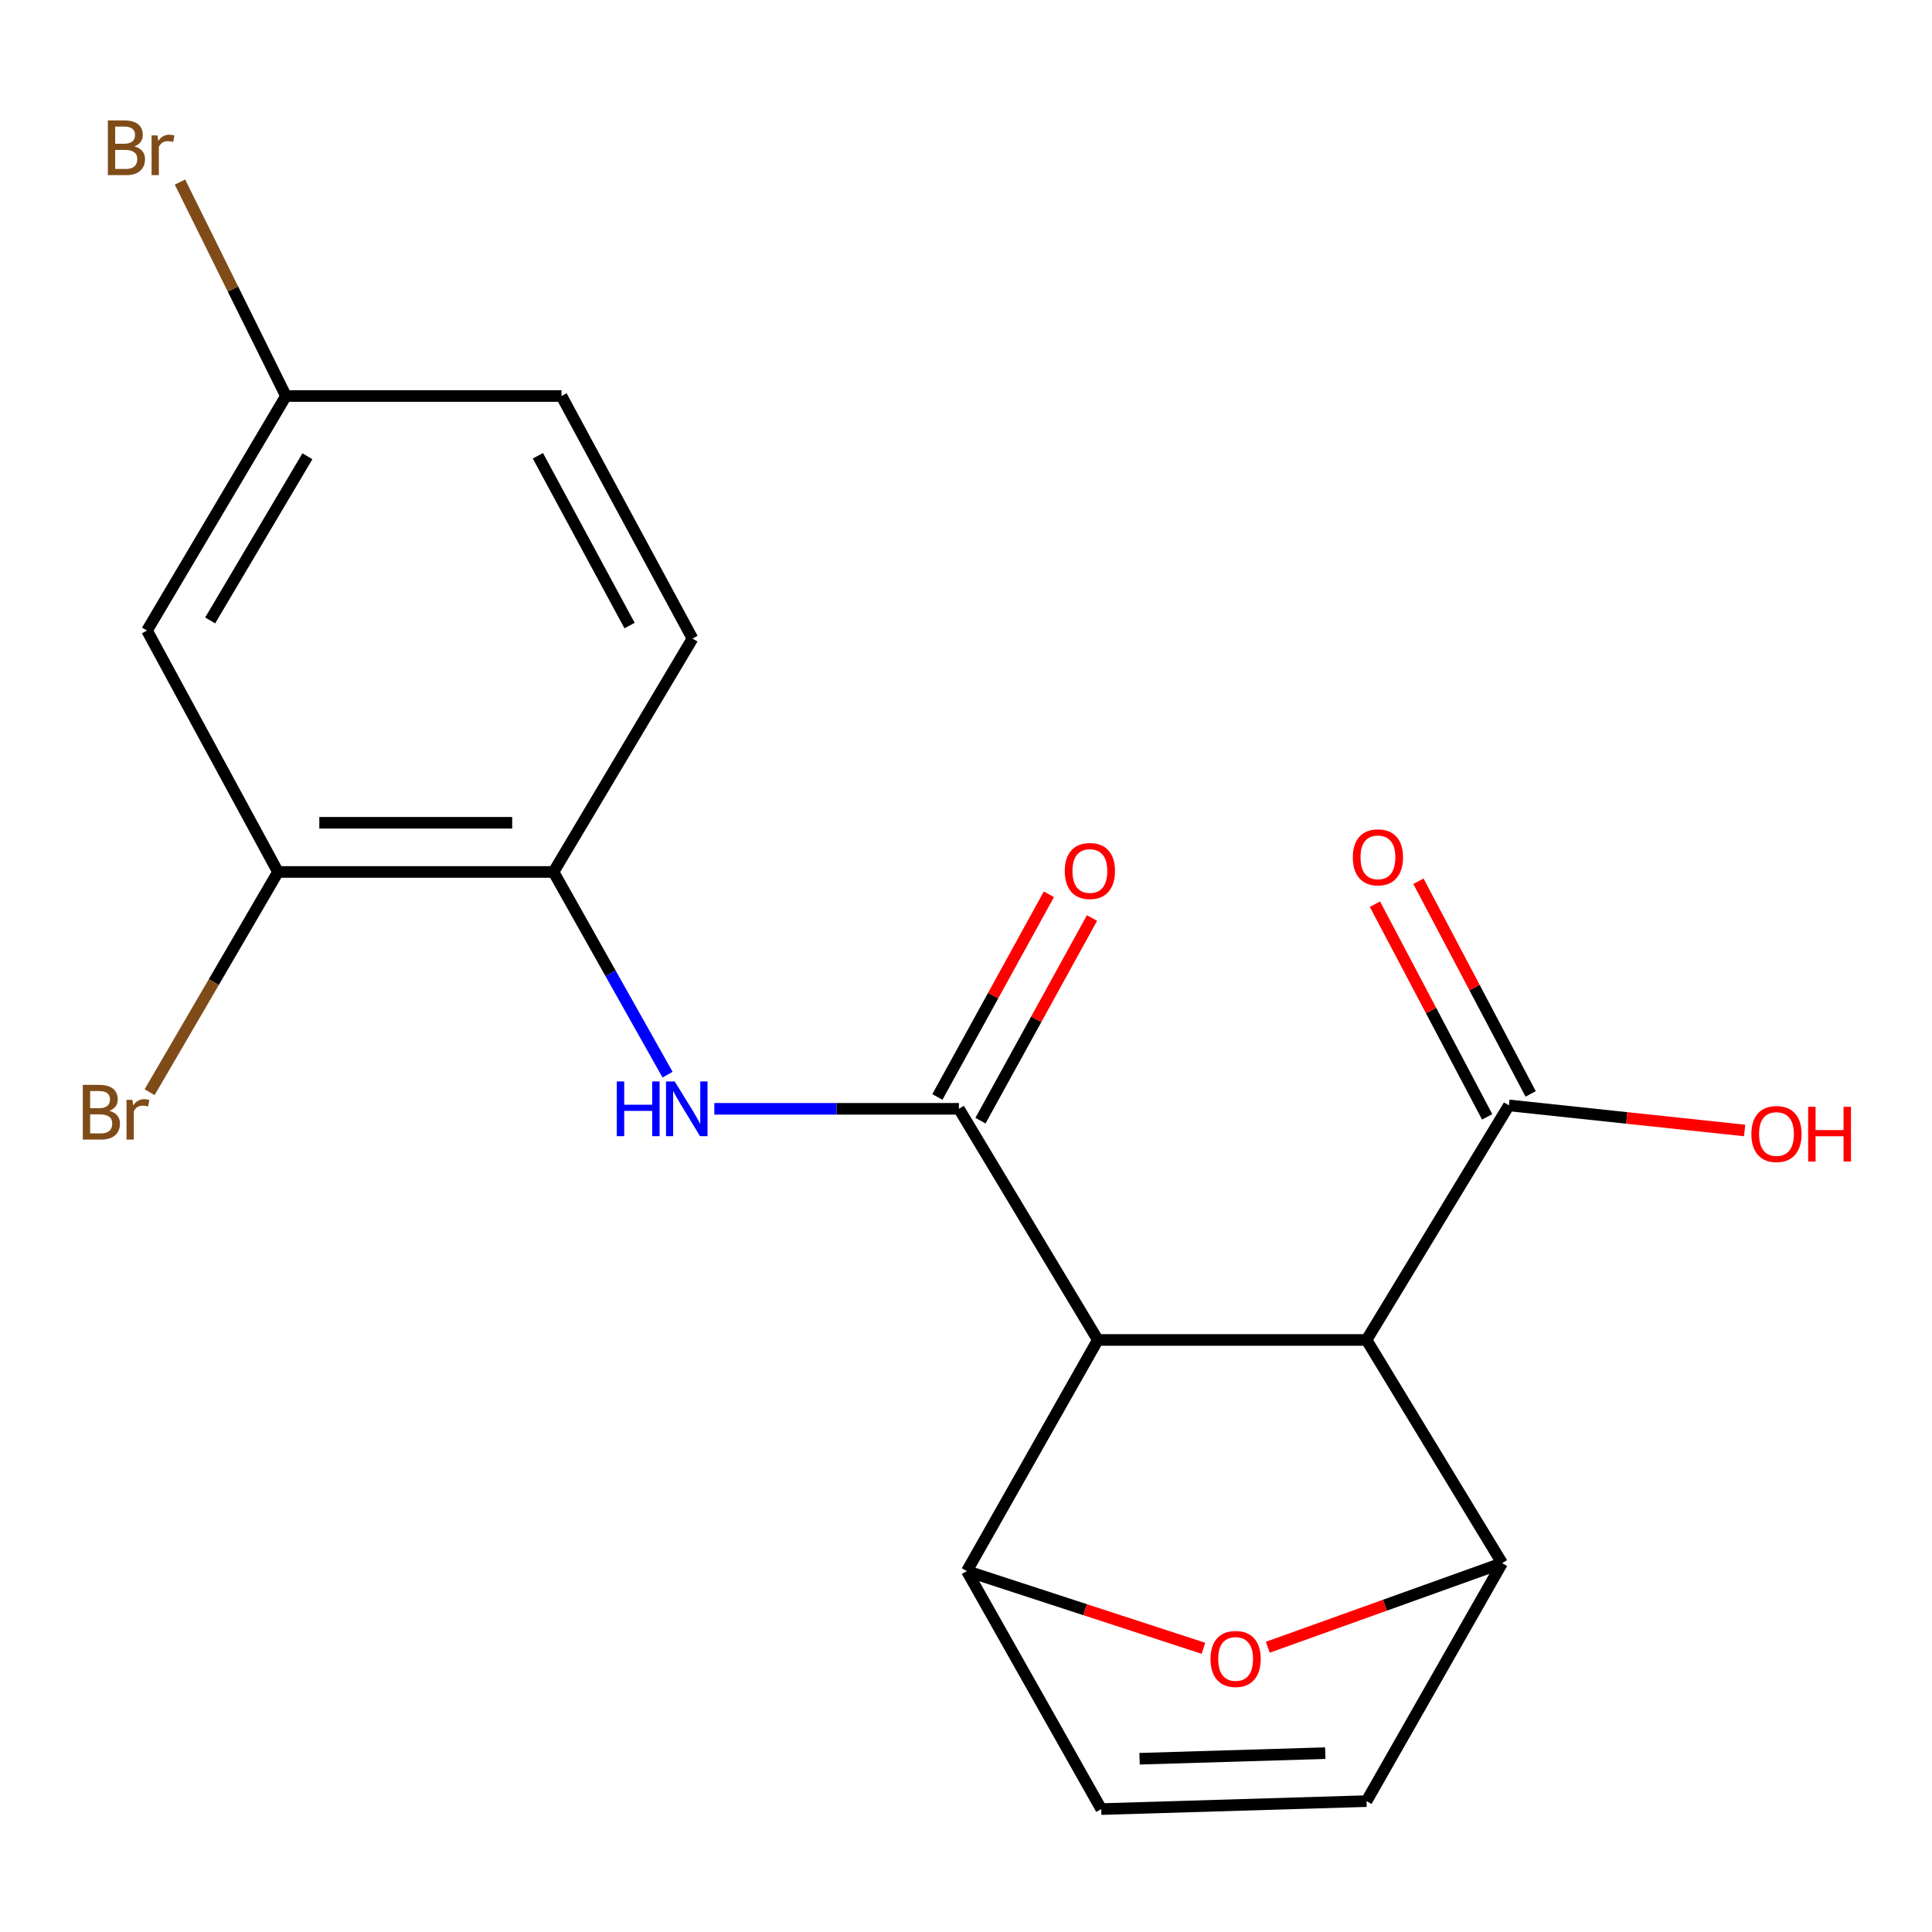 <?xml version='1.0' encoding='iso-8859-1'?>
<svg version='1.1' baseProfile='full'
              xmlns='http://www.w3.org/2000/svg'
                      xmlns:rdkit='http://www.rdkit.org/xml'
                      xmlns:xlink='http://www.w3.org/1999/xlink'
                  xml:space='preserve'
width='1000px' height='1000px' viewBox='0 0 1000 1000'>
<!-- END OF HEADER -->
<rect style='opacity:1.0;fill:#FFFFFF;stroke:none' width='1000' height='1000' x='0' y='0'> </rect>
<path class='bond-0' d='M 568.234,693.558 L 496.337,573.919' style='fill:none;fill-rule:evenodd;stroke:#000000;stroke-width:6px;stroke-linecap:butt;stroke-linejoin:miter;stroke-opacity:1' />
<path class='bond-1' d='M 568.234,693.558 L 707.317,693.558' style='fill:none;fill-rule:evenodd;stroke:#000000;stroke-width:6px;stroke-linecap:butt;stroke-linejoin:miter;stroke-opacity:1' />
<path class='bond-2' d='M 568.234,693.558 L 500.453,813.196' style='fill:none;fill-rule:evenodd;stroke:#000000;stroke-width:6px;stroke-linecap:butt;stroke-linejoin:miter;stroke-opacity:1' />
<path class='bond-5' d='M 496.337,573.919 L 433.036,573.919' style='fill:none;fill-rule:evenodd;stroke:#000000;stroke-width:6px;stroke-linecap:butt;stroke-linejoin:miter;stroke-opacity:1' />
<path class='bond-5' d='M 433.036,573.919 L 369.734,573.919' style='fill:none;fill-rule:evenodd;stroke:#0000FF;stroke-width:6px;stroke-linecap:butt;stroke-linejoin:miter;stroke-opacity:1' />
<path class='bond-12' d='M 507.488,580.055 L 536.35,527.605' style='fill:none;fill-rule:evenodd;stroke:#000000;stroke-width:6px;stroke-linecap:butt;stroke-linejoin:miter;stroke-opacity:1' />
<path class='bond-12' d='M 536.35,527.605 L 565.213,475.156' style='fill:none;fill-rule:evenodd;stroke:#FF0000;stroke-width:6px;stroke-linecap:butt;stroke-linejoin:miter;stroke-opacity:1' />
<path class='bond-12' d='M 485.187,567.783 L 514.049,515.333' style='fill:none;fill-rule:evenodd;stroke:#000000;stroke-width:6px;stroke-linecap:butt;stroke-linejoin:miter;stroke-opacity:1' />
<path class='bond-12' d='M 514.049,515.333 L 542.911,462.884' style='fill:none;fill-rule:evenodd;stroke:#FF0000;stroke-width:6px;stroke-linecap:butt;stroke-linejoin:miter;stroke-opacity:1' />
<path class='bond-3' d='M 707.317,693.558 L 777.488,809.081' style='fill:none;fill-rule:evenodd;stroke:#000000;stroke-width:6px;stroke-linecap:butt;stroke-linejoin:miter;stroke-opacity:1' />
<path class='bond-6' d='M 707.317,693.558 L 781.009,572.151' style='fill:none;fill-rule:evenodd;stroke:#000000;stroke-width:6px;stroke-linecap:butt;stroke-linejoin:miter;stroke-opacity:1' />
<path class='bond-4' d='M 500.453,813.196 L 561.672,833.175' style='fill:none;fill-rule:evenodd;stroke:#000000;stroke-width:6px;stroke-linecap:butt;stroke-linejoin:miter;stroke-opacity:1' />
<path class='bond-4' d='M 561.672,833.175 L 622.892,853.155' style='fill:none;fill-rule:evenodd;stroke:#FF0000;stroke-width:6px;stroke-linecap:butt;stroke-linejoin:miter;stroke-opacity:1' />
<path class='bond-8' d='M 500.453,813.196 L 570.001,936.384' style='fill:none;fill-rule:evenodd;stroke:#000000;stroke-width:6px;stroke-linecap:butt;stroke-linejoin:miter;stroke-opacity:1' />
<path class='bond-20' d='M 777.488,809.081 L 716.851,830.845' style='fill:none;fill-rule:evenodd;stroke:#000000;stroke-width:6px;stroke-linecap:butt;stroke-linejoin:miter;stroke-opacity:1' />
<path class='bond-20' d='M 716.851,830.845 L 656.214,852.61' style='fill:none;fill-rule:evenodd;stroke:#FF0000;stroke-width:6px;stroke-linecap:butt;stroke-linejoin:miter;stroke-opacity:1' />
<path class='bond-21' d='M 777.488,809.081 L 707.317,932.255' style='fill:none;fill-rule:evenodd;stroke:#000000;stroke-width:6px;stroke-linecap:butt;stroke-linejoin:miter;stroke-opacity:1' />
<path class='bond-9' d='M 345.528,556.242 L 316.015,503.784' style='fill:none;fill-rule:evenodd;stroke:#0000FF;stroke-width:6px;stroke-linecap:butt;stroke-linejoin:miter;stroke-opacity:1' />
<path class='bond-9' d='M 316.015,503.784 L 286.503,451.325' style='fill:none;fill-rule:evenodd;stroke:#000000;stroke-width:6px;stroke-linecap:butt;stroke-linejoin:miter;stroke-opacity:1' />
<path class='bond-13' d='M 792.266,566.211 L 763.221,511.169' style='fill:none;fill-rule:evenodd;stroke:#000000;stroke-width:6px;stroke-linecap:butt;stroke-linejoin:miter;stroke-opacity:1' />
<path class='bond-13' d='M 763.221,511.169 L 734.176,456.126' style='fill:none;fill-rule:evenodd;stroke:#FF0000;stroke-width:6px;stroke-linecap:butt;stroke-linejoin:miter;stroke-opacity:1' />
<path class='bond-13' d='M 769.753,578.091 L 740.708,523.048' style='fill:none;fill-rule:evenodd;stroke:#000000;stroke-width:6px;stroke-linecap:butt;stroke-linejoin:miter;stroke-opacity:1' />
<path class='bond-13' d='M 740.708,523.048 L 711.663,468.006' style='fill:none;fill-rule:evenodd;stroke:#FF0000;stroke-width:6px;stroke-linecap:butt;stroke-linejoin:miter;stroke-opacity:1' />
<path class='bond-17' d='M 781.009,572.151 L 842.013,578.642' style='fill:none;fill-rule:evenodd;stroke:#000000;stroke-width:6px;stroke-linecap:butt;stroke-linejoin:miter;stroke-opacity:1' />
<path class='bond-17' d='M 842.013,578.642 L 903.017,585.133' style='fill:none;fill-rule:evenodd;stroke:#FF0000;stroke-width:6px;stroke-linecap:butt;stroke-linejoin:miter;stroke-opacity:1' />
<path class='bond-7' d='M 707.317,932.255 L 570.001,936.384' style='fill:none;fill-rule:evenodd;stroke:#000000;stroke-width:6px;stroke-linecap:butt;stroke-linejoin:miter;stroke-opacity:1' />
<path class='bond-7' d='M 685.955,907.431 L 589.834,910.321' style='fill:none;fill-rule:evenodd;stroke:#000000;stroke-width:6px;stroke-linecap:butt;stroke-linejoin:miter;stroke-opacity:1' />
<path class='bond-10' d='M 286.503,451.325 L 143.884,451.325' style='fill:none;fill-rule:evenodd;stroke:#000000;stroke-width:6px;stroke-linecap:butt;stroke-linejoin:miter;stroke-opacity:1' />
<path class='bond-10' d='M 265.11,425.87 L 165.277,425.87' style='fill:none;fill-rule:evenodd;stroke:#000000;stroke-width:6px;stroke-linecap:butt;stroke-linejoin:miter;stroke-opacity:1' />
<path class='bond-14' d='M 286.503,451.325 L 358.428,330.527' style='fill:none;fill-rule:evenodd;stroke:#000000;stroke-width:6px;stroke-linecap:butt;stroke-linejoin:miter;stroke-opacity:1' />
<path class='bond-11' d='M 143.884,451.325 L 76.089,326.369' style='fill:none;fill-rule:evenodd;stroke:#000000;stroke-width:6px;stroke-linecap:butt;stroke-linejoin:miter;stroke-opacity:1' />
<path class='bond-16' d='M 143.884,451.325 L 110.658,508.326' style='fill:none;fill-rule:evenodd;stroke:#000000;stroke-width:6px;stroke-linecap:butt;stroke-linejoin:miter;stroke-opacity:1' />
<path class='bond-16' d='M 110.658,508.326 L 77.432,565.328' style='fill:none;fill-rule:evenodd;stroke:#7F4C19;stroke-width:6px;stroke-linecap:butt;stroke-linejoin:miter;stroke-opacity:1' />
<path class='bond-22' d='M 76.089,326.369 L 148,204.977' style='fill:none;fill-rule:evenodd;stroke:#000000;stroke-width:6px;stroke-linecap:butt;stroke-linejoin:miter;stroke-opacity:1' />
<path class='bond-22' d='M 108.776,321.134 L 159.114,236.159' style='fill:none;fill-rule:evenodd;stroke:#000000;stroke-width:6px;stroke-linecap:butt;stroke-linejoin:miter;stroke-opacity:1' />
<path class='bond-18' d='M 358.428,330.527 L 290.633,204.977' style='fill:none;fill-rule:evenodd;stroke:#000000;stroke-width:6px;stroke-linecap:butt;stroke-linejoin:miter;stroke-opacity:1' />
<path class='bond-18' d='M 325.86,323.789 L 278.404,235.904' style='fill:none;fill-rule:evenodd;stroke:#000000;stroke-width:6px;stroke-linecap:butt;stroke-linejoin:miter;stroke-opacity:1' />
<path class='bond-15' d='M 148,204.977 L 290.633,204.977' style='fill:none;fill-rule:evenodd;stroke:#000000;stroke-width:6px;stroke-linecap:butt;stroke-linejoin:miter;stroke-opacity:1' />
<path class='bond-19' d='M 148,204.977 L 120.575,149.603' style='fill:none;fill-rule:evenodd;stroke:#000000;stroke-width:6px;stroke-linecap:butt;stroke-linejoin:miter;stroke-opacity:1' />
<path class='bond-19' d='M 120.575,149.603 L 93.15,94.23' style='fill:none;fill-rule:evenodd;stroke:#7F4C19;stroke-width:6px;stroke-linecap:butt;stroke-linejoin:miter;stroke-opacity:1' />
<path  class='atom-5' d='M 626.55 858.671
Q 626.55 851.871, 629.91 848.071
Q 633.27 844.271, 639.55 844.271
Q 645.83 844.271, 649.19 848.071
Q 652.55 851.871, 652.55 858.671
Q 652.55 865.551, 649.15 869.471
Q 645.75 873.351, 639.55 873.351
Q 633.31 873.351, 629.91 869.471
Q 626.55 865.591, 626.55 858.671
M 639.55 870.151
Q 643.87 870.151, 646.19 867.271
Q 648.55 864.351, 648.55 858.671
Q 648.55 853.111, 646.19 850.311
Q 643.87 847.471, 639.55 847.471
Q 635.23 847.471, 632.87 850.271
Q 630.55 853.071, 630.55 858.671
Q 630.55 864.391, 632.87 867.271
Q 635.23 870.151, 639.55 870.151
' fill='#FF0000'/>
<path  class='atom-6' d='M 319.252 559.759
L 323.092 559.759
L 323.092 571.799
L 337.572 571.799
L 337.572 559.759
L 341.412 559.759
L 341.412 588.079
L 337.572 588.079
L 337.572 574.999
L 323.092 574.999
L 323.092 588.079
L 319.252 588.079
L 319.252 559.759
' fill='#0000FF'/>
<path  class='atom-6' d='M 349.212 559.759
L 358.492 574.759
Q 359.412 576.239, 360.892 578.919
Q 362.372 581.599, 362.452 581.759
L 362.452 559.759
L 366.212 559.759
L 366.212 588.079
L 362.332 588.079
L 352.372 571.679
Q 351.212 569.759, 349.972 567.559
Q 348.772 565.359, 348.412 564.679
L 348.412 588.079
L 344.732 588.079
L 344.732 559.759
L 349.212 559.759
' fill='#0000FF'/>
<path  class='atom-13' d='M 551.118 450.825
Q 551.118 444.025, 554.478 440.225
Q 557.838 436.425, 564.118 436.425
Q 570.398 436.425, 573.758 440.225
Q 577.118 444.025, 577.118 450.825
Q 577.118 457.705, 573.718 461.625
Q 570.318 465.505, 564.118 465.505
Q 557.878 465.505, 554.478 461.625
Q 551.118 457.745, 551.118 450.825
M 564.118 462.305
Q 568.438 462.305, 570.758 459.425
Q 573.118 456.505, 573.118 450.825
Q 573.118 445.265, 570.758 442.465
Q 568.438 439.625, 564.118 439.625
Q 559.798 439.625, 557.438 442.425
Q 555.118 445.225, 555.118 450.825
Q 555.118 456.545, 557.438 459.425
Q 559.798 462.305, 564.118 462.305
' fill='#FF0000'/>
<path  class='atom-14' d='M 700.214 443.754
Q 700.214 436.954, 703.574 433.154
Q 706.934 429.354, 713.214 429.354
Q 719.494 429.354, 722.854 433.154
Q 726.214 436.954, 726.214 443.754
Q 726.214 450.634, 722.814 454.554
Q 719.414 458.434, 713.214 458.434
Q 706.974 458.434, 703.574 454.554
Q 700.214 450.674, 700.214 443.754
M 713.214 455.234
Q 717.534 455.234, 719.854 452.354
Q 722.214 449.434, 722.214 443.754
Q 722.214 438.194, 719.854 435.394
Q 717.534 432.554, 713.214 432.554
Q 708.894 432.554, 706.534 435.354
Q 704.214 438.154, 704.214 443.754
Q 704.214 449.474, 706.534 452.354
Q 708.894 455.234, 713.214 455.234
' fill='#FF0000'/>
<path  class='atom-17' d='M 56.614 574.967
Q 59.334 575.727, 60.694 577.407
Q 62.094 579.047, 62.094 581.487
Q 62.094 585.407, 59.574 587.647
Q 57.094 589.847, 52.374 589.847
L 42.854 589.847
L 42.854 561.527
L 51.214 561.527
Q 56.054 561.527, 58.494 563.487
Q 60.934 565.447, 60.934 569.047
Q 60.934 573.327, 56.614 574.967
M 46.654 564.727
L 46.654 573.607
L 51.214 573.607
Q 54.014 573.607, 55.454 572.487
Q 56.934 571.327, 56.934 569.047
Q 56.934 564.727, 51.214 564.727
L 46.654 564.727
M 52.374 586.647
Q 55.134 586.647, 56.614 585.327
Q 58.094 584.007, 58.094 581.487
Q 58.094 579.167, 56.454 578.007
Q 54.854 576.807, 51.774 576.807
L 46.654 576.807
L 46.654 586.647
L 52.374 586.647
' fill='#7F4C19'/>
<path  class='atom-17' d='M 68.534 569.287
L 68.974 572.127
Q 71.134 568.927, 74.654 568.927
Q 75.774 568.927, 77.294 569.327
L 76.694 572.687
Q 74.974 572.287, 74.014 572.287
Q 72.334 572.287, 71.214 572.967
Q 70.134 573.607, 69.254 575.167
L 69.254 589.847
L 65.494 589.847
L 65.494 569.287
L 68.534 569.287
' fill='#7F4C19'/>
<path  class='atom-18' d='M 906.499 586.967
Q 906.499 580.167, 909.859 576.367
Q 913.219 572.567, 919.499 572.567
Q 925.779 572.567, 929.139 576.367
Q 932.499 580.167, 932.499 586.967
Q 932.499 593.847, 929.099 597.767
Q 925.699 601.647, 919.499 601.647
Q 913.259 601.647, 909.859 597.767
Q 906.499 593.887, 906.499 586.967
M 919.499 598.447
Q 923.819 598.447, 926.139 595.567
Q 928.499 592.647, 928.499 586.967
Q 928.499 581.407, 926.139 578.607
Q 923.819 575.767, 919.499 575.767
Q 915.179 575.767, 912.819 578.567
Q 910.499 581.367, 910.499 586.967
Q 910.499 592.687, 912.819 595.567
Q 915.179 598.447, 919.499 598.447
' fill='#FF0000'/>
<path  class='atom-18' d='M 935.899 572.887
L 939.739 572.887
L 939.739 584.927
L 954.219 584.927
L 954.219 572.887
L 958.059 572.887
L 958.059 601.207
L 954.219 601.207
L 954.219 588.127
L 939.739 588.127
L 939.739 601.207
L 935.899 601.207
L 935.899 572.887
' fill='#FF0000'/>
<path  class='atom-20' d='M 69.582 75.765
Q 72.302 76.525, 73.662 78.205
Q 75.062 79.845, 75.062 82.285
Q 75.062 86.205, 72.542 88.445
Q 70.062 90.645, 65.342 90.645
L 55.822 90.645
L 55.822 62.325
L 64.182 62.325
Q 69.022 62.325, 71.462 64.285
Q 73.902 66.245, 73.902 69.845
Q 73.902 74.125, 69.582 75.765
M 59.622 65.525
L 59.622 74.405
L 64.182 74.405
Q 66.982 74.405, 68.422 73.285
Q 69.902 72.125, 69.902 69.845
Q 69.902 65.525, 64.182 65.525
L 59.622 65.525
M 65.342 87.445
Q 68.102 87.445, 69.582 86.125
Q 71.062 84.805, 71.062 82.285
Q 71.062 79.965, 69.422 78.805
Q 67.822 77.605, 64.742 77.605
L 59.622 77.605
L 59.622 87.445
L 65.342 87.445
' fill='#7F4C19'/>
<path  class='atom-20' d='M 81.502 70.085
L 81.942 72.925
Q 84.102 69.725, 87.622 69.725
Q 88.742 69.725, 90.262 70.125
L 89.662 73.485
Q 87.942 73.085, 86.982 73.085
Q 85.302 73.085, 84.182 73.765
Q 83.102 74.405, 82.222 75.965
L 82.222 90.645
L 78.462 90.645
L 78.462 70.085
L 81.502 70.085
' fill='#7F4C19'/>
</svg>
